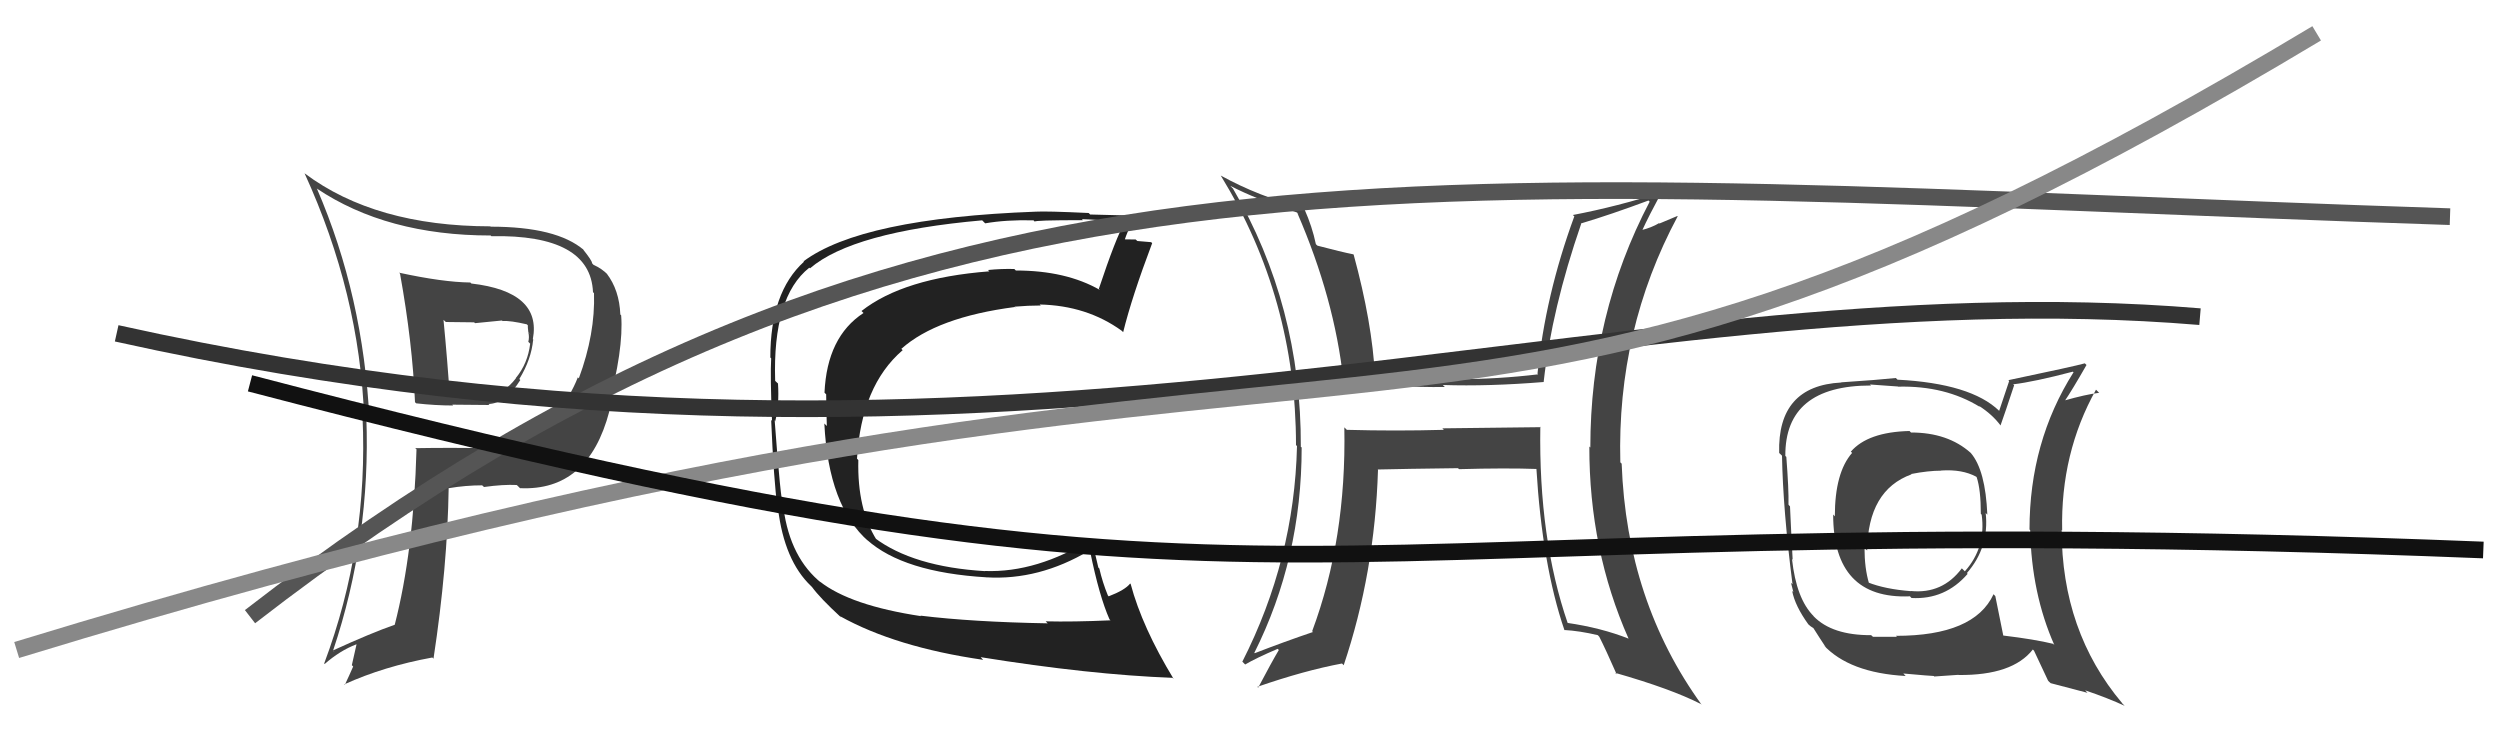 <svg xmlns="http://www.w3.org/2000/svg" width="150" height="44" viewBox="0,0,150,44"><path fill="#222" d="M55.21 36.91L55.25 36.96L55.27 36.97Q51.02 36.33 49.19 34.89L49.30 35.00L49.31 35.00Q47.42 33.50 47.01 30.50L46.87 30.36L47.01 30.50Q46.83 29.97 46.48 25.22L46.64 25.37L46.52 25.25Q46.76 24.27 46.68 23.01L46.56 22.90L46.51 22.85Q46.35 17.81 48.56 16.06L48.67 16.17L48.60 16.10Q51.16 13.91 58.93 13.22L58.96 13.25L59.11 13.40Q60.37 13.18 62.01 13.22L62.06 13.27L62.09 13.30Q62.00 13.21 64.97 13.21L64.94 13.18L64.92 13.15Q65.77 13.17 67.49 13.33L67.52 13.36L67.49 13.33Q66.96 14.24 65.93 17.33L66.07 17.47L66.00 17.40Q63.96 16.23 60.95 16.23L60.90 16.18L60.86 16.14Q60.08 16.12 59.28 16.20L59.41 16.33L59.36 16.28Q54.21 16.68 51.69 18.66L51.72 18.69L51.81 18.78Q49.62 20.21 49.47 23.56L49.59 23.68L49.57 23.66Q49.57 24.31 49.61 25.57L49.61 25.56L49.46 25.41Q49.71 30.39 52.11 32.48L52.10 32.47L52.02 32.39Q54.20 34.34 59.19 34.64L59.20 34.66L59.18 34.64Q62.34 34.83 65.35 33.04L65.30 32.99L65.41 33.10Q65.96 35.79 66.57 37.16L66.49 37.08L66.63 37.22Q64.38 37.32 62.74 37.28L62.88 37.42L62.85 37.40Q58.36 37.32 55.24 36.94ZM70.42 40.74L70.41 40.73L70.42 40.74Q68.53 37.63 67.84 35.04L67.94 35.14L67.81 35.01Q67.51 35.40 66.52 35.78L66.46 35.71L66.47 35.72Q66.15 34.94 65.96 34.11L65.90 34.05L65.49 32.31L65.51 32.33Q62.23 34.37 59.10 34.26L59.21 34.36L59.12 34.27Q54.78 34.01 52.46 32.26L52.64 32.44L52.60 32.40Q51.43 30.54 51.50 27.61L51.46 27.56L51.42 27.52Q51.68 23.14 54.16 21.01L54.05 20.90L54.08 20.93Q56.21 19.03 60.90 18.42L61.03 18.55L60.87 18.40Q61.71 18.33 62.43 18.33L62.48 18.37L62.38 18.27Q65.21 18.33 67.31 19.85L67.41 19.95L67.39 19.93Q67.91 17.82 69.13 14.59L69.14 14.60L69.07 14.53Q68.79 14.51 68.24 14.46L68.23 14.45L68.14 14.37Q67.64 14.36 67.38 14.36L67.43 14.42L67.46 14.45Q67.64 13.90 68.10 12.91L68.03 12.84L68.13 12.94Q67.90 12.94 65.41 12.87L65.28 12.74L65.32 12.78Q62.78 12.66 62.13 12.70L62.29 12.85L62.14 12.70Q51.68 13.09 48.21 15.68L48.12 15.58L48.24 15.70Q46.22 17.53 46.22 21.45L46.16 21.39L46.27 21.50Q46.21 22.54 46.32 25.24L46.38 25.30L46.27 25.20Q46.42 28.77 46.65 30.48L46.61 30.45L46.68 30.51Q47.06 33.64 48.66 35.16L48.69 35.19L48.72 35.22Q49.20 35.88 50.45 37.03L50.48 37.05L50.40 36.97Q53.74 38.83 58.99 39.59L58.94 39.54L58.84 39.43Q65.36 40.48 70.35 40.67Z"/><path fill="#444" d="M92.59 25.77L92.45 25.63L86.54 25.70L86.63 25.79Q83.74 25.87 80.81 25.79L80.76 25.74L80.66 25.64Q80.79 32.35 78.73 37.87L78.81 37.96L78.78 37.92Q77.04 38.51 75.29 39.19L75.28 39.19L75.26 39.17Q78.10 33.51 78.10 26.85L77.99 26.75L78.05 26.80Q78.08 18.34 73.97 11.30L73.95 11.29L73.82 11.15Q75.35 11.95 77.82 12.75L77.98 12.92L77.84 12.78Q80.07 17.93 80.60 22.80L80.54 22.75L80.64 22.84Q83.83 23.26 86.69 23.22L86.52 23.05L86.57 23.10Q89.32 23.19 92.63 22.92L92.64 22.93L92.62 22.91Q93.11 18.53 94.87 13.43L94.72 13.28L94.85 13.41Q96.66 12.87 98.91 12.03L98.89 12.01L98.98 12.10Q95.42 18.89 95.42 26.85L95.31 26.74L95.36 26.79Q95.35 32.98 97.71 38.31L97.78 38.39L97.72 38.32Q96.08 37.67 94.02 37.37L94.15 37.49L94.07 37.41Q92.31 32.30 92.42 25.60ZM93.86 37.81L93.79 37.74L93.85 37.80Q94.77 37.85 95.87 38.11L95.97 38.22L95.95 38.19Q96.35 38.98 97.00 40.46L97.00 40.46L96.91 40.37Q100.27 41.33 102.05 42.24L101.97 42.15L102.11 42.30Q97.60 36.08 97.30 27.82L97.27 27.79L97.22 27.74Q97.01 19.79 100.66 12.98L100.64 12.96L99.57 13.41L99.54 13.39Q99.09 13.66 98.48 13.81L98.48 13.81L98.52 13.85Q98.90 13.01 99.74 11.45L99.68 11.39L99.80 11.51Q97.00 12.40 94.37 12.90L94.38 12.91L94.46 12.98Q92.71 17.74 92.25 22.42L92.38 22.55L92.29 22.46Q89.87 22.75 87.44 22.75L87.32 22.63L87.45 22.76Q84.95 22.66 82.43 22.51L82.53 22.60L82.50 22.57Q82.33 19.35 81.22 15.28L81.13 15.19L81.20 15.26Q80.49 15.12 79.05 14.74L78.98 14.68L78.95 14.64Q78.73 13.59 78.27 12.56L78.16 12.45L78.19 12.48Q75.52 11.79 73.24 10.53L73.25 10.54L73.25 10.54Q77.76 17.91 77.76 26.70L77.74 26.69L77.82 26.76Q77.66 33.57 74.54 39.70L74.71 39.87L74.71 39.87Q75.33 39.50 76.66 38.93L76.70 38.97L76.73 39.00Q76.29 39.74 75.49 41.26L75.50 41.27L75.44 41.21Q78.27 40.23 80.52 39.81L80.61 39.90L80.62 39.92Q82.49 34.36 82.68 28.19L82.60 28.11L82.66 28.17Q84.29 28.13 87.49 28.09L87.40 28.01L87.54 28.15Q90.36 28.07 92.26 28.14L92.30 28.18L92.18 28.06Q92.53 33.90 93.87 37.82Z"/><path fill="#444" d="M23.95 16.37L23.97 16.39L24.00 16.41Q24.75 20.56 24.90 24.13L24.93 24.16L24.97 24.20Q26.12 24.33 27.19 24.33L27.14 24.28L29.37 24.30L29.31 24.24Q30.34 24.21 31.22 22.80L31.23 22.81L31.16 22.74Q31.88 21.56 31.99 20.38L32.10 20.49L31.97 20.35Q32.51 17.50 28.28 17.01L28.12 16.85L28.22 16.95Q26.56 16.93 23.94 16.36ZM24.92 26.89L24.89 26.87L24.99 26.96Q24.82 33.08 23.68 37.50L23.66 37.47L23.67 37.49Q22.29 37.97 19.97 39.03L20.09 39.15L19.98 39.05Q22.25 32.30 21.98 25.02L22.16 25.20L22.17 25.21Q21.80 17.76 19.02 11.33L19.08 11.38L18.99 11.30Q23.20 14.13 29.44 14.13L29.38 14.07L29.48 14.17Q35.43 14.06 35.58 17.53L35.58 17.53L35.64 17.59Q35.72 20.03 34.73 22.70L34.77 22.74L34.67 22.64Q34.25 23.74 33.30 24.96L33.22 24.88L33.31 24.97Q31.97 26.56 29.42 26.82L29.46 26.87L29.49 26.90Q27.16 26.85 24.92 26.89ZM31.05 29.14L31.14 29.23L31.20 29.29Q35.30 29.48 36.56 24.68L36.44 24.56L36.45 24.57Q37.43 20.94 37.27 18.92L37.25 18.90L37.22 18.87Q37.16 17.40 36.40 16.41L36.50 16.51L36.48 16.49Q36.11 16.11 35.61 15.89L35.54 15.81L35.52 15.79Q35.55 15.67 34.94 14.91L34.99 14.96L35.03 15.00Q33.40 13.60 29.44 13.60L29.39 13.55L29.42 13.58Q22.52 13.57 18.29 10.41L18.30 10.42L18.27 10.39Q21.58 17.62 21.85 25.08L21.86 25.09L21.75 24.98Q22.11 32.73 19.45 39.81L19.41 39.77L19.48 39.84Q20.39 39.04 21.38 38.66L21.39 38.67L21.11 39.91L21.19 39.99Q20.96 40.52 20.69 41.09L20.61 41.01L20.66 41.06Q23.04 39.98 25.94 39.45L25.92 39.43L26.01 39.52Q26.85 34.00 26.92 29.28L26.86 29.22L26.93 29.29Q27.94 29.12 28.93 29.12L29.04 29.22L29.04 29.22Q30.20 29.06 31.00 29.10ZM30.17 19.28L30.19 19.29L30.15 19.26Q30.62 19.23 31.61 19.46L31.54 19.39L31.67 19.52Q31.66 19.62 31.70 19.93L31.89 20.12L31.70 19.94Q31.77 20.23 31.70 20.50L31.70 20.51L31.81 20.62Q31.67 21.81 30.95 22.68L30.95 22.69L30.96 22.69Q30.25 23.62 29.22 23.81L29.25 23.84L29.32 23.91Q28.46 23.78 26.83 23.78L27.00 23.95L27.00 23.95Q26.84 21.55 26.61 19.19L26.75 19.32L28.45 19.34L28.50 19.39Q29.25 19.31 30.12 19.23Z"/><path d="M15 37 C55 6,86 11,147 13" stroke="#555" fill="none"/><path d="M7 20 C61 32,96 16,132 19" stroke="#333" fill="none"/><path fill="#444" d="M114.66 25.95L114.72 26.01L114.57 25.86Q112.07 25.92 111.05 27.10L111.09 27.14L111.13 27.17Q110.09 28.35 110.09 30.98L110.07 30.96L109.99 30.87Q109.99 35.97 114.59 35.78L114.57 35.75L114.69 35.88Q116.71 35.99 118.06 34.43L118.00 34.37L118.01 34.39Q119.37 32.83 119.14 30.77L119.14 30.78L119.24 30.88Q119.13 28.21 118.25 27.18L118.23 27.16L118.24 27.17Q116.87 25.95 114.66 25.95ZM119.74 35.79L119.60 35.64L119.61 35.66Q118.45 38.15 113.76 38.15L113.82 38.21L112.38 38.21L112.27 38.11Q109.93 38.12 108.82 36.98L108.81 36.96L108.83 36.98Q107.78 35.94 107.52 33.54L107.66 33.68L107.56 33.59Q107.48 32.17 107.40 30.38L107.37 30.35L107.31 30.28Q107.33 29.36 107.18 27.42L107.17 27.40L107.12 27.36Q107.09 23.13 112.26 23.13L112.20 23.07L113.88 23.19L113.88 23.20Q116.71 23.13 118.80 24.42L118.81 24.43L118.72 24.34Q119.55 24.87 120.05 25.55L120.02 25.52L120.03 25.53Q120.31 24.75 120.85 23.11L120.84 23.11L120.79 23.06Q122.05 22.91 124.37 22.30L124.49 22.41L124.41 22.34Q121.77 26.51 121.77 31.77L121.89 31.89L121.81 31.80Q121.89 35.61 123.26 38.70L123.10 38.54L123.19 38.63Q122.09 38.36 120.18 38.13L120.12 38.07L120.20 38.15Q120.03 37.33 119.72 35.77ZM122.93 40.89L123.04 40.99L125.25 41.57L125.11 41.42Q126.49 41.89 127.48 42.35L127.33 42.20L127.33 42.19Q123.70 37.88 123.70 31.79L123.79 31.89L123.73 31.82Q123.63 27.19 125.76 23.38L125.96 23.58L125.94 23.57Q125.17 23.66 123.83 24.04L123.82 24.04L123.87 24.08Q124.32 23.42 125.19 21.90L125.03 21.74L125.09 21.80Q124.50 21.97 120.50 22.81L120.55 22.86L119.95 24.65L119.95 24.65Q118.26 23.01 113.85 22.78L113.75 22.68L113.75 22.68Q112.72 22.79 110.47 22.94L110.43 22.90L110.48 22.95Q106.64 23.15 106.75 27.18L106.92 27.34L106.92 27.35Q106.98 30.60 107.55 35.05L107.46 34.97L107.60 35.52L107.53 35.46Q107.70 36.35 108.50 37.46L108.48 37.44L108.51 37.47Q108.62 37.58 108.81 37.69L108.77 37.65L108.80 37.68Q109.17 38.27 109.55 38.84L109.50 38.80L109.40 38.69Q110.95 40.37 114.34 40.56L114.18 40.39L114.20 40.41Q115.87 40.56 116.03 40.56L116.05 40.59L117.51 40.49L117.52 40.50Q120.75 40.53 121.97 38.97L121.92 38.92L122.04 39.04Q122.27 39.54 122.88 40.83ZM116.42 28.17L116.51 28.25L116.49 28.23Q117.73 28.15 118.57 28.60L118.63 28.67L118.60 28.63Q118.85 29.38 118.85 30.83L118.91 30.89L118.90 30.88Q119.17 32.85 117.89 34.28L117.83 34.22L117.71 34.10Q116.55 35.65 114.65 35.46L114.62 35.43L114.66 35.47Q113.10 35.35 112.07 34.94L112.18 35.04L112.14 35.00Q111.87 34.09 111.87 32.87L112.00 33.00L112.03 33.03Q112.07 29.41 114.69 28.46L114.67 28.44L114.67 28.44Q115.69 28.24 116.49 28.24Z"/><path d="M1 39 C86 13,84 35,139 2" stroke="#888" fill="none"/><path d="M15 23 C80 40,74 30,149 33" stroke="#111" fill="none"/></svg>
